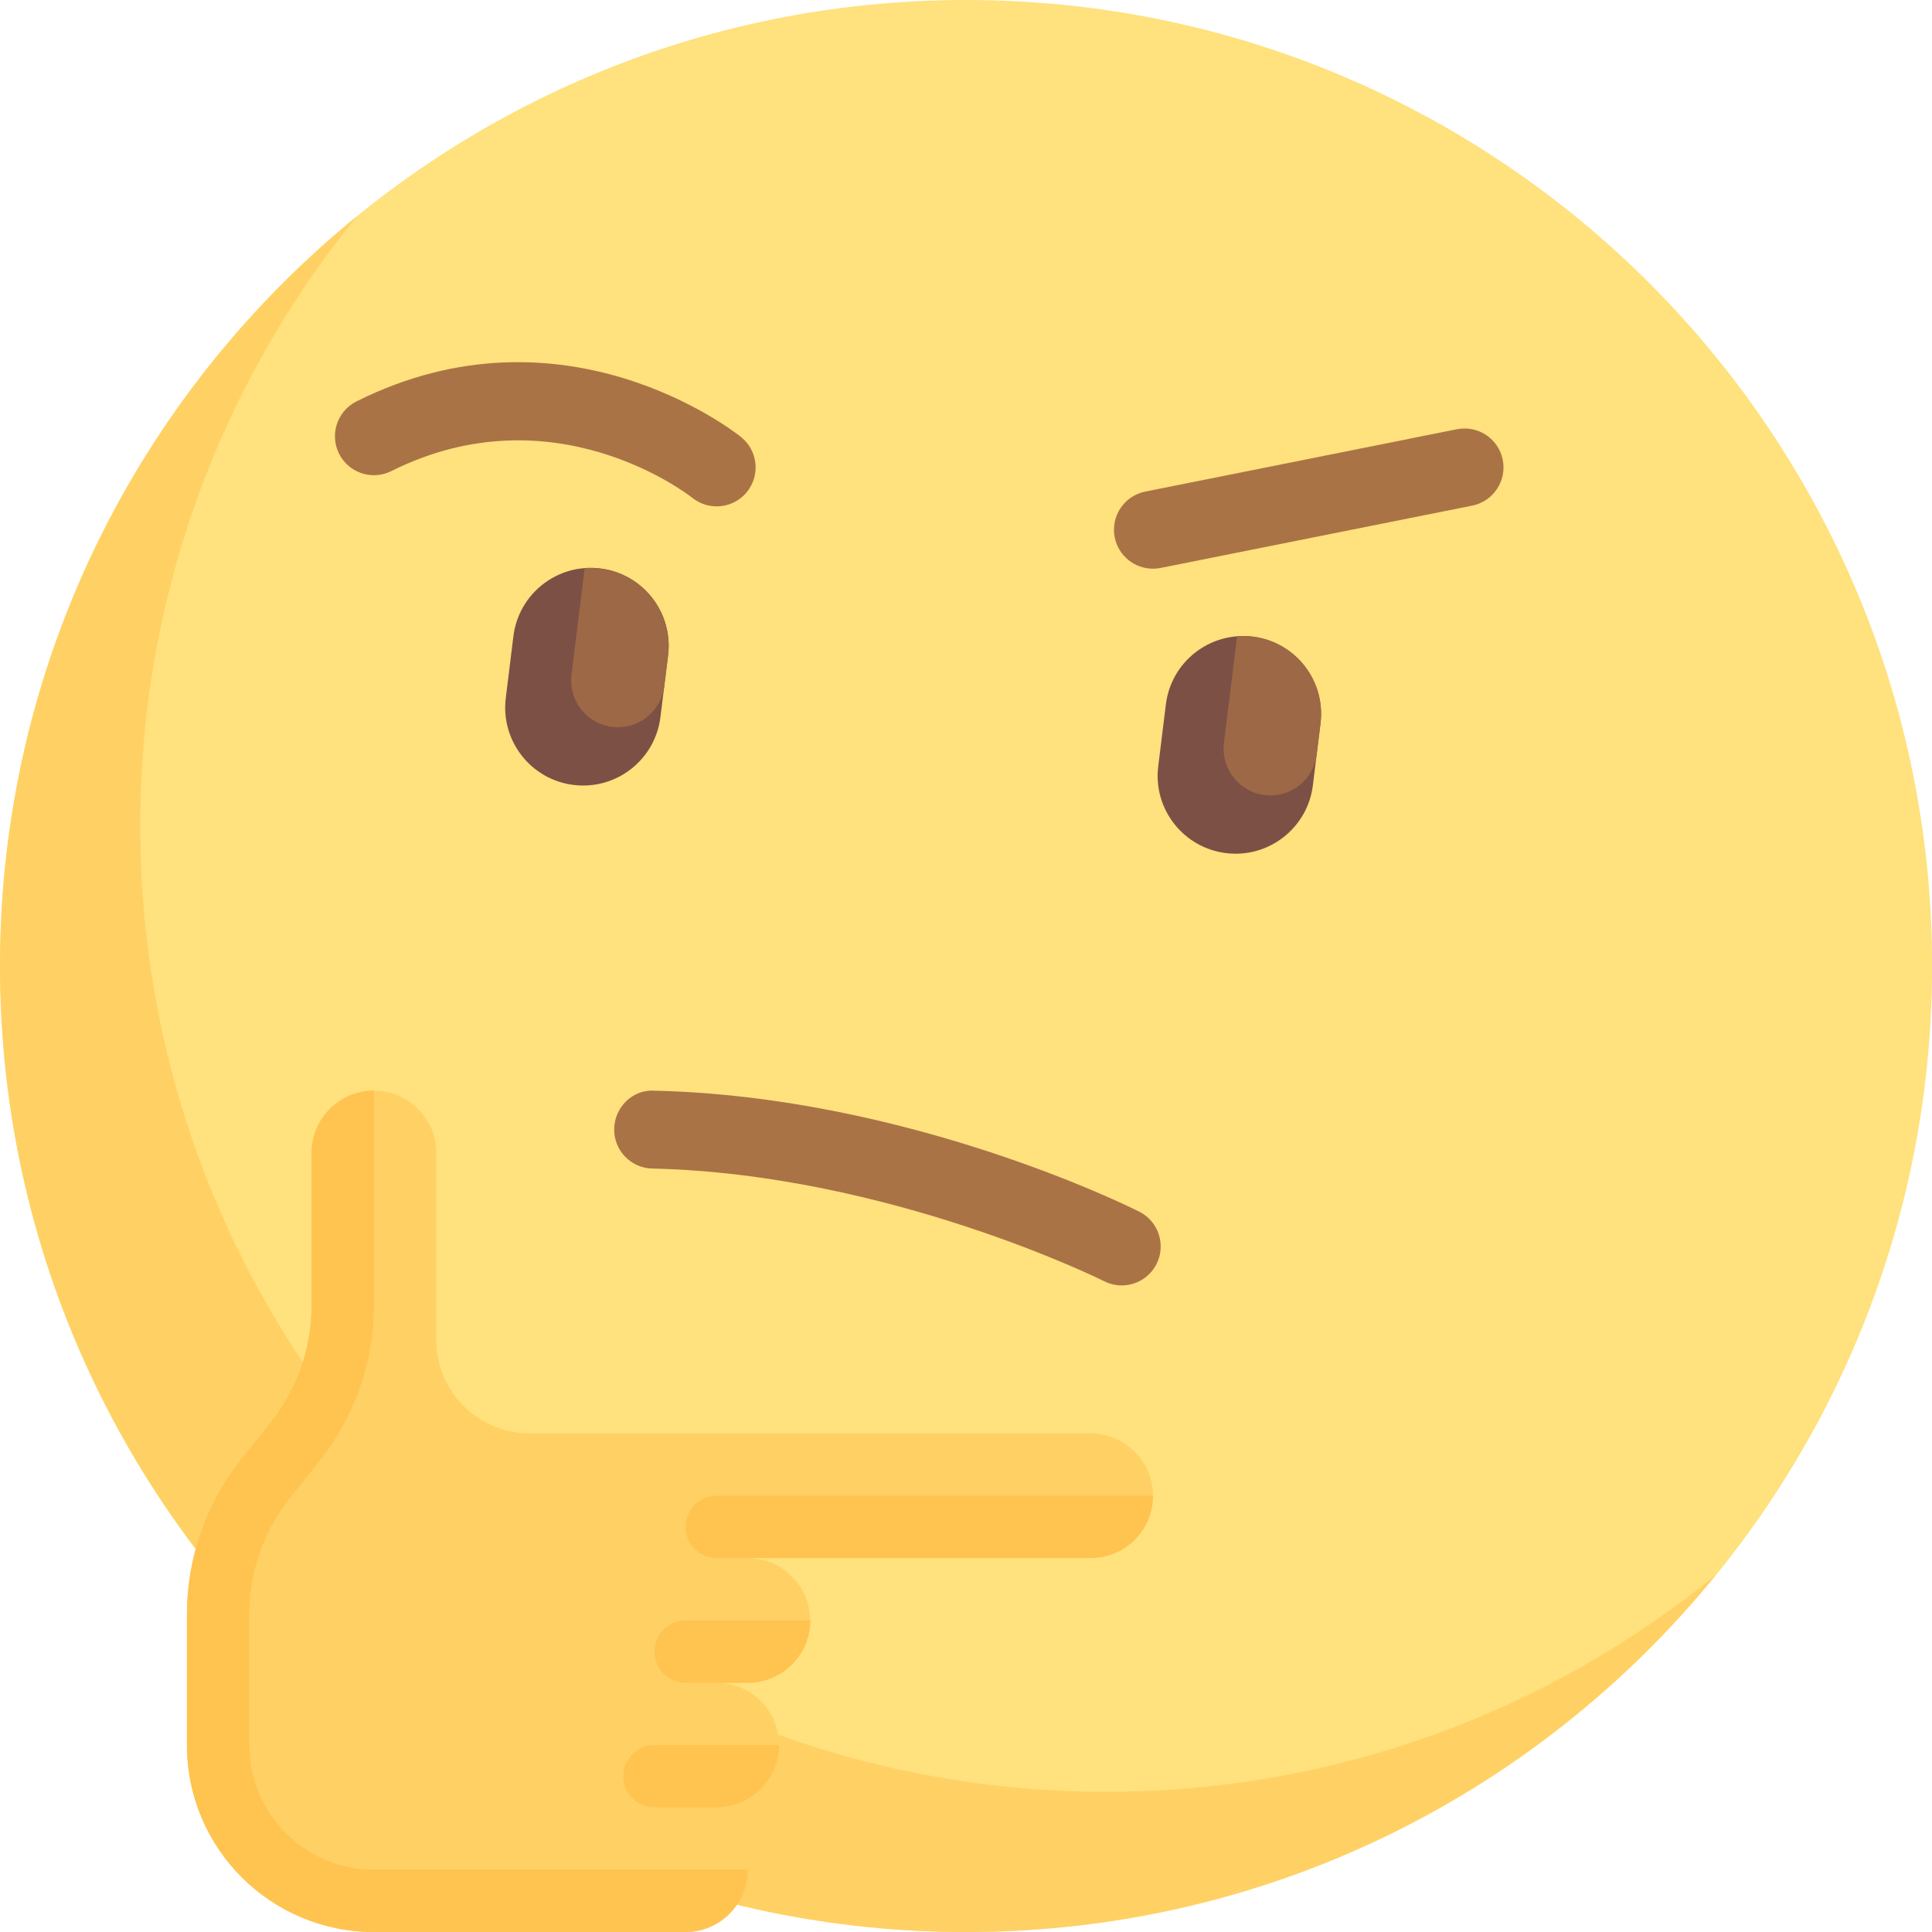 <svg width="42" height="42" viewBox="0 0 42 42" fill="none" xmlns="http://www.w3.org/2000/svg">
<g clip-path="url(#clip0)">
<path d="M21.002 42C32.6 42 42.002 32.598 42.002 21C42.002 9.402 32.6 0 21.002 0C9.404 0 0.002 9.402 0.002 21C0.002 32.598 9.404 42 21.002 42Z" fill="#FFE17D"/>
<path d="M24.048 38.952C12.45 38.952 3.048 29.549 3.048 17.951C3.048 12.929 4.814 8.32 7.755 4.707C3.024 8.557 0 14.424 0 21C0 32.598 9.402 42 21 42C27.576 42 33.443 38.976 37.294 34.245C33.68 37.186 29.071 38.952 24.048 38.952Z" fill="#FFD164"/>
<path d="M14.903 42C15.648 42 16.258 41.39 16.258 40.645C16.258 39.9 15.648 39.29 14.903 39.29H15.581C16.326 39.29 16.935 38.681 16.935 37.935C16.935 37.19 16.326 36.581 15.581 36.581H16.258C17.003 36.581 17.613 35.971 17.613 35.226C17.613 34.481 17.003 33.871 16.258 33.871H23.71C24.458 33.871 25.064 33.264 25.064 32.516C25.064 31.768 24.458 31.161 23.71 31.161H11.516C10.394 31.161 9.484 30.251 9.484 29.129V25.064C9.484 24.316 8.877 23.71 8.129 23.71C7.381 23.71 6.774 24.316 6.774 25.064V28.381C6.774 29.304 6.46 30.199 5.883 30.92L5.252 31.709C4.483 32.67 4.064 33.864 4.064 35.095V37.935C4.064 40.18 5.884 42 8.129 42H14.903V42Z" fill="#FFD164"/>
<path d="M16.258 40.645H14.903H8.129C6.635 40.645 5.419 39.43 5.419 37.935V35.094C5.419 34.175 5.736 33.273 6.31 32.556L6.941 31.766C7.707 30.809 8.129 29.607 8.129 28.381V23.71C7.381 23.71 6.774 24.316 6.774 25.064V28.381C6.774 29.304 6.46 30.199 5.883 30.92L5.252 31.709C4.483 32.67 4.064 33.864 4.064 35.095V37.936C4.064 40.18 5.884 42 8.129 42H14.903C15.648 42 16.258 41.39 16.258 40.645Z" fill="#FFC350"/>
<path d="M25.064 32.516H15.58C15.206 32.516 14.902 32.819 14.902 33.194C14.902 33.568 15.206 33.871 15.58 33.871H16.257H23.709C24.457 33.871 25.064 33.264 25.064 32.516Z" fill="#FFC350"/>
<path d="M14.227 35.903C14.227 36.277 14.53 36.581 14.904 36.581H15.581H16.259C17.004 36.581 17.614 35.971 17.614 35.226H14.904C14.53 35.226 14.227 35.529 14.227 35.903Z" fill="#FFC350"/>
<path d="M13.549 38.613C13.549 38.987 13.852 39.29 14.226 39.29H14.904H15.581C16.326 39.29 16.936 38.681 16.936 37.935H14.226C13.852 37.935 13.549 38.239 13.549 38.613Z" fill="#FFC350"/>
<path d="M24.384 27.944C24.257 27.944 24.127 27.915 24.005 27.853C23.958 27.83 19.314 25.521 14.179 25.403C13.712 25.393 13.341 25.005 13.352 24.537C13.362 24.07 13.751 23.683 14.218 23.71C19.745 23.837 24.565 26.239 24.767 26.341C25.185 26.552 25.352 27.061 25.142 27.478C24.993 27.773 24.695 27.944 24.384 27.944Z" fill="#AA7346"/>
<path d="M15.579 11.008C15.395 11.008 15.209 10.948 15.053 10.824C14.926 10.724 12.013 8.489 8.507 10.241C8.09 10.451 7.579 10.28 7.371 9.863C7.162 9.444 7.331 8.936 7.75 8.726C12.247 6.476 15.954 9.375 16.109 9.5C16.474 9.792 16.533 10.325 16.241 10.69C16.074 10.899 15.828 11.008 15.579 11.008Z" fill="#AA7346"/>
<path d="M25.063 12.363C24.667 12.363 24.314 12.085 24.233 11.682C24.142 11.224 24.439 10.778 24.898 10.686L31.672 9.331C32.133 9.24 32.576 9.537 32.668 9.995C32.76 10.454 32.462 10.9 32.004 10.992L25.23 12.347C25.174 12.358 25.118 12.363 25.063 12.363Z" fill="#AA7346"/>
<path d="M12.469 17.064C11.541 16.95 10.881 16.104 10.995 15.176L11.161 13.831C11.275 12.903 12.121 12.243 13.049 12.358C13.977 12.472 14.637 13.317 14.523 14.246L14.357 15.59C14.242 16.519 13.397 17.178 12.469 17.064Z" fill="#7D5046"/>
<path d="M13.05 12.358C12.935 12.344 12.821 12.341 12.71 12.35L12.424 14.669C12.355 15.226 12.751 15.734 13.308 15.802C13.865 15.871 14.372 15.475 14.441 14.918L14.524 14.246C14.638 13.318 13.978 12.472 13.05 12.358Z" fill="#9C6846"/>
<path d="M26.652 18.546C25.724 18.431 25.064 17.586 25.179 16.658L25.345 15.313C25.459 14.385 26.305 13.725 27.233 13.84C28.161 13.954 28.821 14.799 28.706 15.728L28.541 17.072C28.426 18.001 27.581 18.66 26.652 18.546Z" fill="#7D5046"/>
<path d="M27.234 13.839C27.119 13.825 27.005 13.823 26.893 13.832L26.607 16.151C26.539 16.708 26.934 17.215 27.491 17.284C28.049 17.353 28.556 16.957 28.624 16.4L28.707 15.727C28.822 14.799 28.162 13.954 27.234 13.839Z" fill="#9C6846"/>
</g>
<defs>
<clipPath id="clip0">
<rect width="42" height="42" fill="white"/>
</clipPath>
</defs>
</svg>
